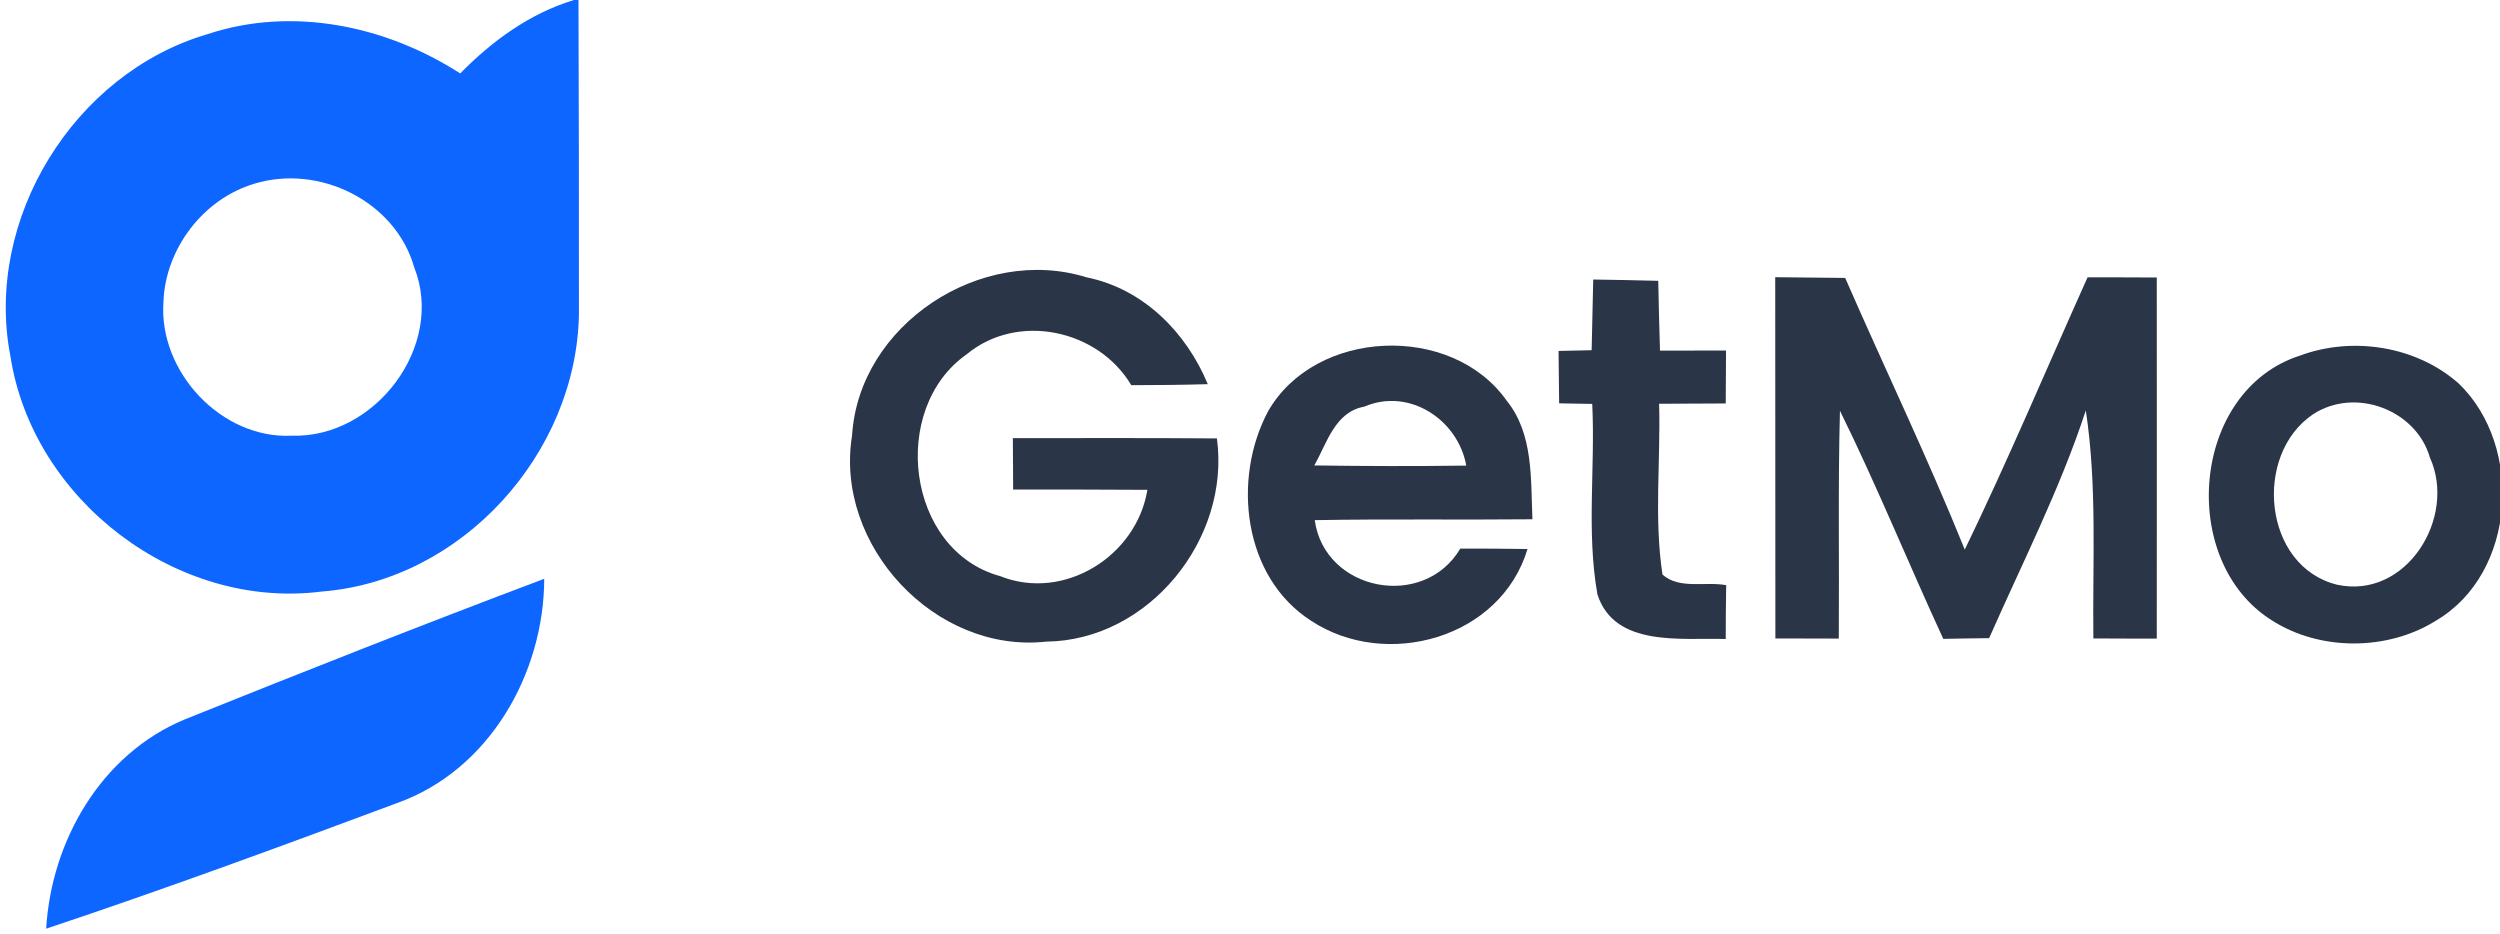 <svg width="99" height="37" viewBox="0 0 99 37" fill="none" xmlns="http://www.w3.org/2000/svg">
    <g clip-path="url(#clip0_3324_7110)">
        <path
            d="M22.73 0H22.908C22.926 4.149 22.926 8.293 22.926 12.443C22.828 17.971 18.288 22.994 12.742 23.425C7.006 24.161 1.299 19.81 0.414 14.115C-0.643 8.684 2.931 2.897 8.225 1.351C11.587 0.236 15.299 1.023 18.224 2.908C19.495 1.615 20.983 0.529 22.73 0ZM10.069 7.276C8.046 7.879 6.541 9.856 6.472 11.966C6.282 14.724 8.77 17.396 11.564 17.253C14.845 17.356 17.638 13.707 16.403 10.586C15.655 7.96 12.633 6.489 10.069 7.276Z"
            fill="#0D66FF" />
        <path
            d="M7.299 28.495C12.035 26.592 16.776 24.719 21.552 22.92C21.541 26.678 19.374 30.5 15.73 31.799C11.121 33.518 6.495 35.219 1.828 36.776C2.035 33.294 4.001 29.874 7.299 28.495Z"
            fill="#0D66FF" />
        <path
            d="M52.046 18.431C52.546 17.552 52.862 16.311 54.023 16.104C55.799 15.339 57.736 16.615 58.063 18.437C56.057 18.466 54.052 18.46 52.046 18.431Z" />
        <path
            d="M91.592 16.409C93.253 15.317 95.678 16.219 96.224 18.121C97.299 20.489 95.293 23.748 92.552 23.156C89.615 22.438 89.213 18.012 91.592 16.409Z" />
        <path
            d="M33.742 17.247C34.012 12.845 38.862 9.684 43.029 10.983C45.265 11.431 46.977 13.155 47.828 15.213C46.816 15.242 45.811 15.253 44.799 15.253C43.483 13.04 40.293 12.362 38.282 14.029C35.213 16.178 35.885 21.799 39.609 22.816C42.133 23.822 45.006 22.029 45.437 19.397C43.661 19.385 41.891 19.385 40.121 19.385C40.115 18.707 40.115 18.029 40.109 17.351C42.805 17.351 45.5 17.339 48.19 17.362C48.73 21.339 45.5 25.362 41.431 25.408C37.035 25.891 33.035 21.598 33.742 17.247Z"
            fill="#2A3547" />
        <path
            d="M70.299 10.977C71.224 10.983 72.149 10.995 73.069 11.006C74.638 14.598 76.339 18.133 77.805 21.765C79.523 18.213 81.052 14.581 82.667 10.983C83.58 10.983 84.494 10.983 85.408 10.989C85.414 15.753 85.408 20.523 85.408 25.288C84.569 25.288 83.736 25.288 82.897 25.282C82.862 22.271 83.052 19.242 82.598 16.253C81.58 19.363 80.086 22.282 78.77 25.271C78.316 25.276 77.408 25.288 76.954 25.299C75.569 22.299 74.322 19.23 72.862 16.265C72.782 19.271 72.839 22.282 72.816 25.288C71.977 25.288 71.144 25.282 70.305 25.282C70.299 20.512 70.305 15.748 70.299 10.977Z"
            fill="#2A3547" />
        <path
            d="M63.092 11.069C63.949 11.081 64.811 11.098 65.667 11.121C65.684 12.041 65.707 12.966 65.736 13.885C66.604 13.885 67.477 13.88 68.351 13.88C68.345 14.403 68.339 15.454 68.339 15.977C67.454 15.983 66.575 15.983 65.701 15.989C65.765 18.242 65.495 20.523 65.834 22.753C66.506 23.351 67.535 23.018 68.357 23.173C68.345 23.885 68.339 24.592 68.339 25.305C66.592 25.247 63.943 25.65 63.259 23.541C62.816 21.058 63.178 18.506 63.052 15.995C62.724 15.989 62.069 15.977 61.742 15.972C61.736 15.282 61.73 14.587 61.719 13.897C62.046 13.891 62.702 13.874 63.029 13.868C63.046 12.937 63.069 12 63.092 11.069Z"
            fill="#2A3547" />
        <path
            d="M50.213 16.293C52.081 13.012 57.483 12.782 59.661 15.862C60.73 17.178 60.615 18.971 60.684 20.563C57.811 20.592 54.937 20.546 52.064 20.598C52.454 23.42 56.38 24.173 57.828 21.724C58.713 21.719 59.598 21.73 60.489 21.741C59.426 25.288 54.885 26.535 51.926 24.586C49.224 22.862 48.788 18.971 50.213 16.293ZM52.046 18.431C54.052 18.46 56.058 18.466 58.064 18.437C57.736 16.615 55.799 15.339 54.023 16.104C52.862 16.311 52.546 17.552 52.046 18.431Z"
            fill="#2A3547" />
        <path
            d="M91.081 14.081C93.173 13.305 95.707 13.707 97.38 15.201C99.937 17.684 99.644 22.696 96.478 24.569C94.552 25.782 91.863 25.793 89.943 24.552C86.231 22.201 86.765 15.466 91.081 14.081ZM91.593 16.408C89.213 18.012 89.616 22.437 92.552 23.155C95.294 23.747 97.299 20.489 96.225 18.121C95.679 16.219 93.254 15.316 91.593 16.408Z"
            fill="#2A3547" />
    </g>
    <defs>
        <clipPath id="clip0_3324_7110">
            <rect width="99" height="37" fill="white" />
        </clipPath>
    </defs>
</svg>